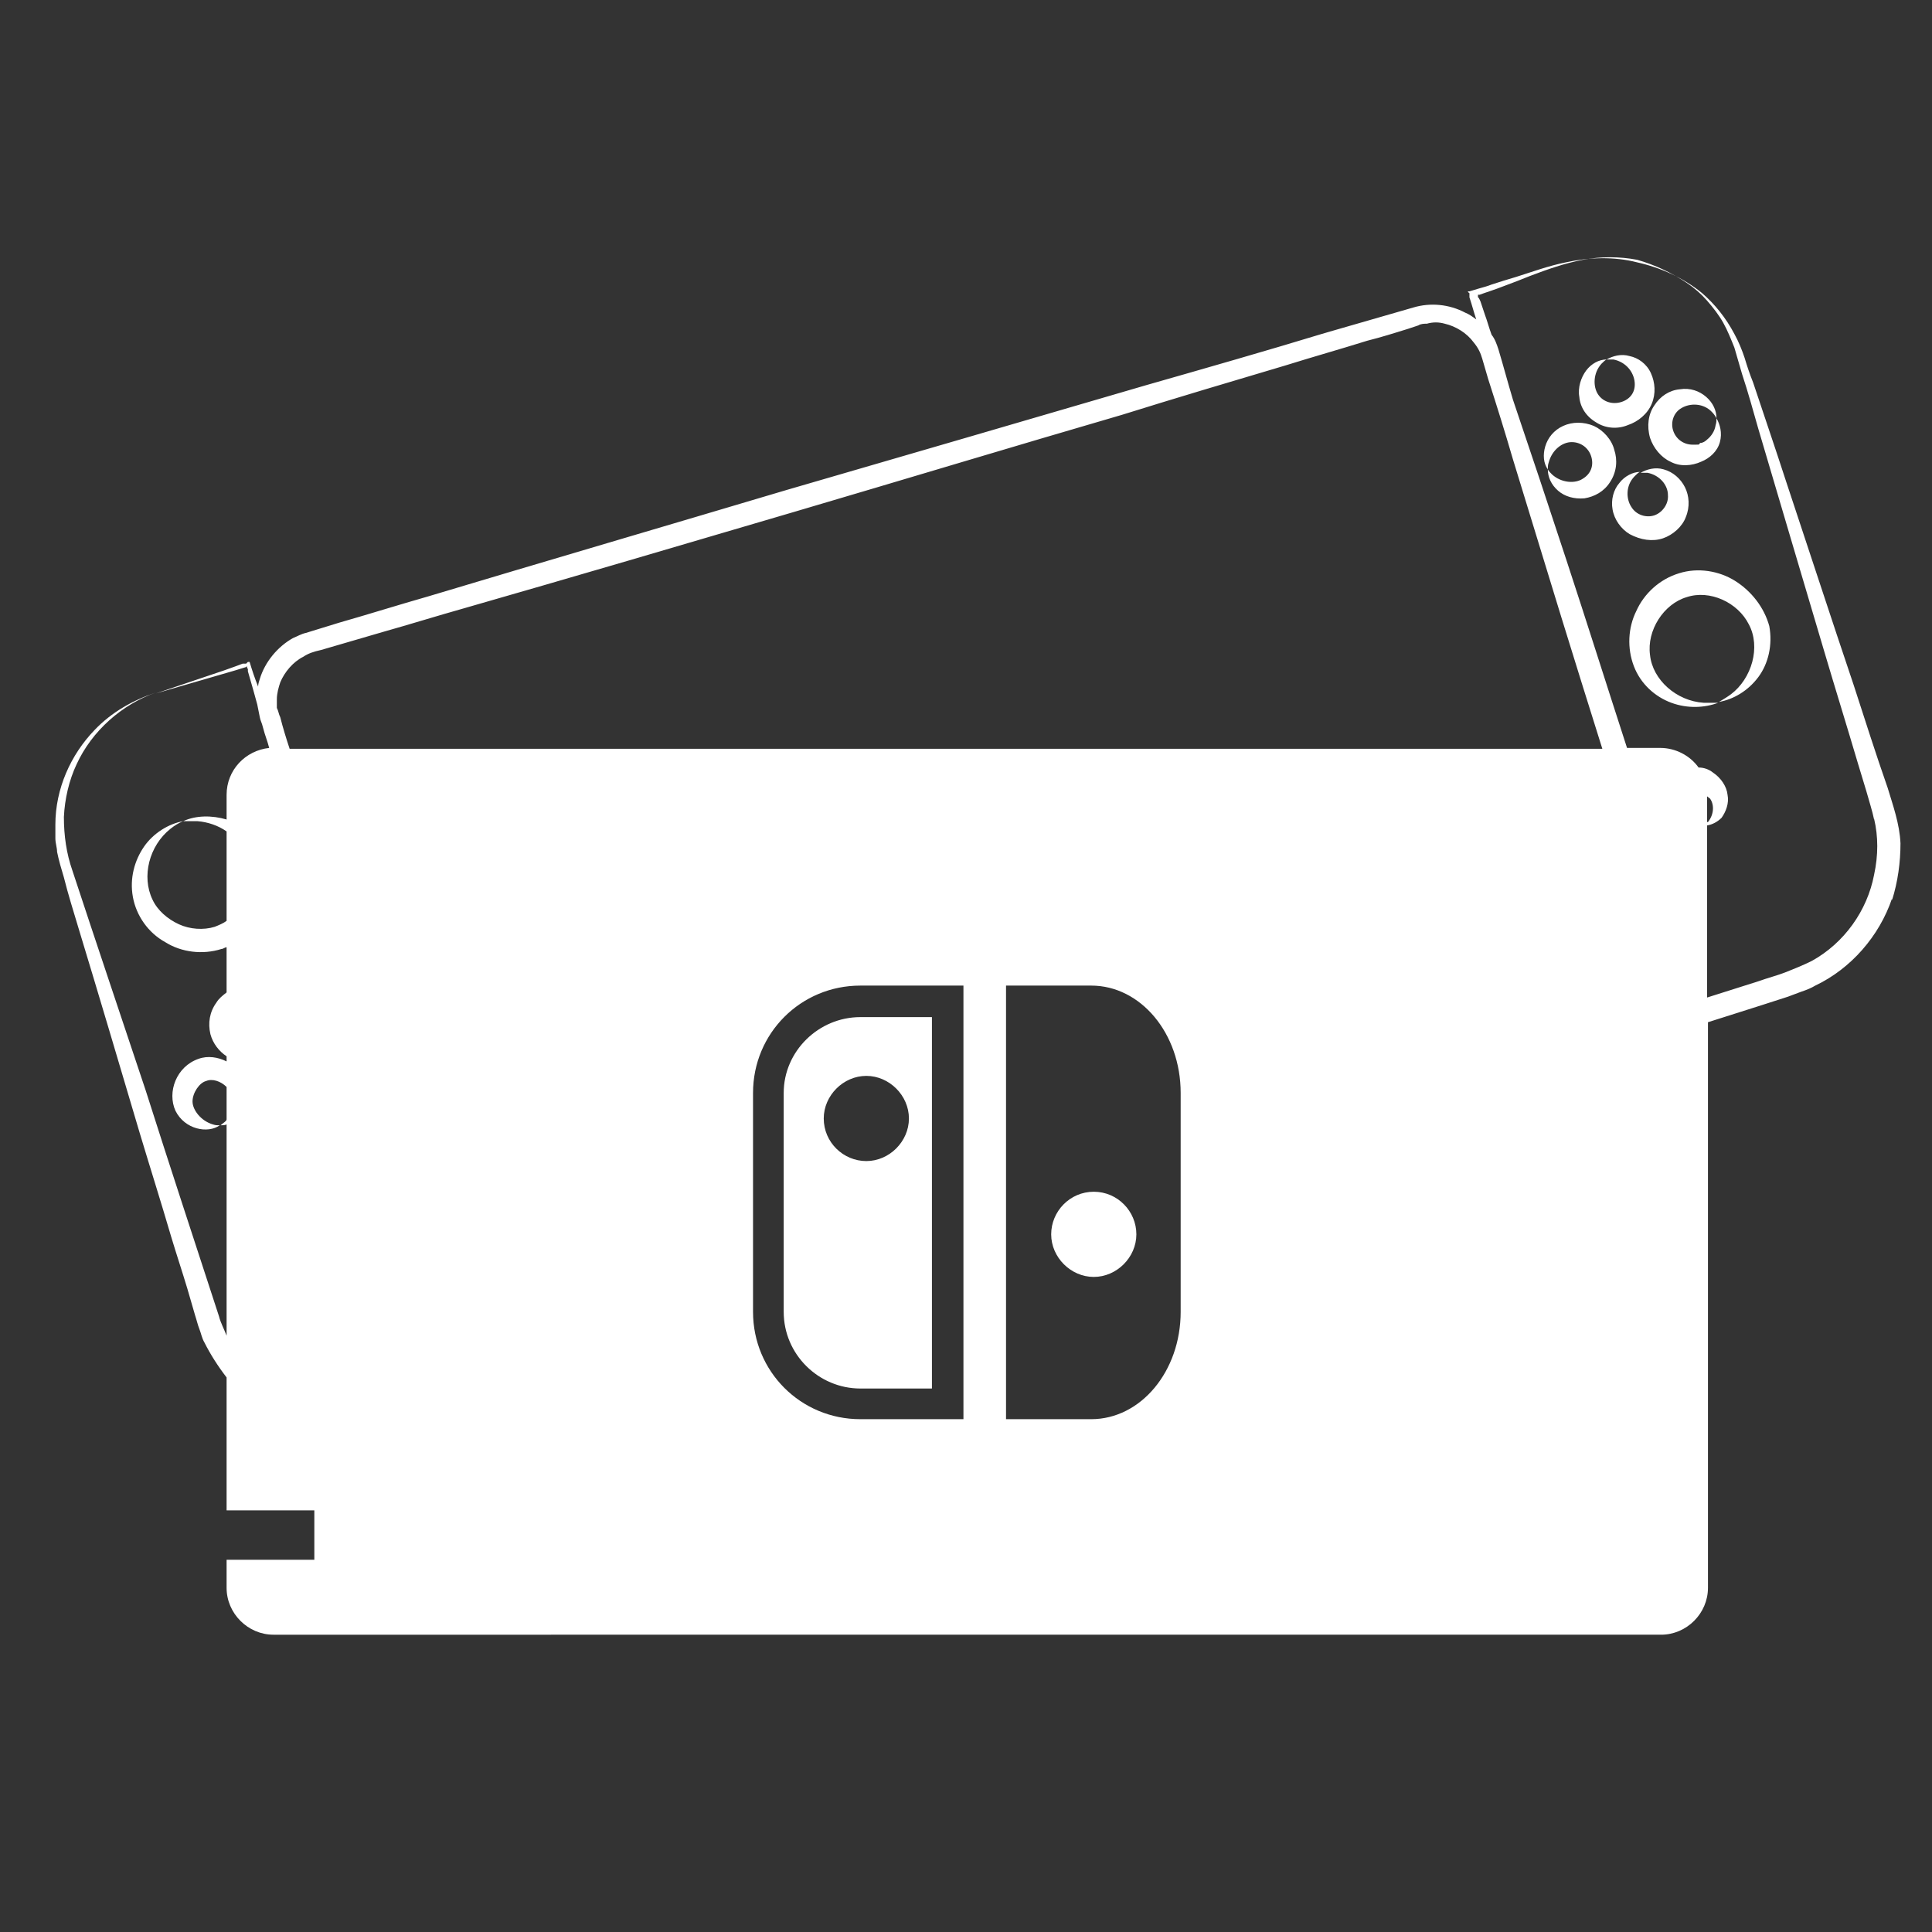 <svg viewBox="0 0 226.8 226.8" version="1.1" xmlns="http://www.w3.org/2000/svg" id="a">
  
  <rect x="0" y="0" width="226.8" height="226.8" fill="#333333" stroke="none"/>
  
  <defs>
    <style>
      .st0 {
        fill: #fff;
      }
    </style>
  </defs>
  <path d="M25.8,132.1h0ZM194.2,47.6c.7-1.1,1.8-1.8,3-1.9,1.2-.2,2.3.2,3.1.9s1.2,1.6,1.2,2.5h0c.4.7.7,1.7.4,2.8s-1.2,1.9-2.2,2.3c-1.1.5-2.5.6-3.6,0-1.1-.5-2-1.6-2.4-2.8-.4-1.4-.2-2.8.5-3.8ZM196.4,50.5c.3,1,1.2,1.7,2.3,1.7s.6,0,.9-.2c.3,0,.6-.2.8-.4.5-.4.9-1,1-1.7.1-.3.1-.5.1-.8h0c-.1-.2-.3-.5-.5-.7-1-1.1-2.6-1.1-3.6-.5-.9.5-1.3,1.6-1,2.6ZM203.7,68.2c-1.9-1.2-4.4-1.6-6.6-.9-2.3.7-4.1,2.4-5,4.4-1,2-1.1,4.4-.3,6.5s2.5,3.6,4.4,4.3c1.9.7,3.9.6,5.5,0h0c-.6,0-1.1,0-1.7,0-3.2-.2-6-2.7-6.3-5.6-.4-2.9,1.6-6,4.3-6.8,2.7-.9,6,.6,7.3,3.2.7,1.3.8,2.9.4,4.4s-1.3,2.9-2.5,3.8c-.4.3-.9.6-1.4.9,1.7-.3,3.4-1.3,4.6-2.9,1.2-1.6,1.7-3.8,1.3-6-.6-2.2-2.1-4.1-4-5.3ZM201.6,82.4h0s0,0,0,0c0,0,0,0,0,0h0ZM181.7,55.1h0ZM189.5,52.8c-.3-1.2-1.3-2.3-2.4-2.8-1.2-.5-2.5-.5-3.6,0s-1.8,1.4-2.1,2.4-.2,2,.3,2.7c0-.3,0-.5.1-.8.4-1.5,1.6-2.4,2.7-2.4s2,.7,2.3,1.7,0,2-1,2.6c-.9.6-2.5.5-3.6-.5-.2-.2-.4-.4-.5-.6,0,.9.4,1.8,1.2,2.5s1.9,1,3.1.9c1.2-.2,2.3-.8,3-1.9.8-1.2.9-2.6.5-3.8ZM192.7,55.5h0ZM195.2,63.2c1.2-.4,2.3-1.4,2.7-2.5.5-1.2.4-2.5-.1-3.5s-1.4-1.8-2.5-2.1c-1-.3-2,0-2.7.4h.8c1.5.3,2.4,1.5,2.4,2.6.1,1.1-.7,2.1-1.6,2.4-.9.3-2.1,0-2.7-1-.6-.9-.7-2.5.4-3.6.2-.2.4-.4.6-.5-.8,0-1.8.5-2.4,1.3-.7.8-1,2-.8,3.1.2,1.2,1,2.3,2,2.9,1.3.7,2.7.9,3.9.5ZM187.4,49.6c1.1.7,2.5.8,3.7.3,1.2-.4,2.3-1.3,2.8-2.5s.4-2.5-.1-3.6-1.5-1.8-2.5-2c-1-.3-2,0-2.7.4h.8c1.5.3,2.4,1.5,2.5,2.7s-.6,2-1.6,2.3-2.1,0-2.7-.9c-.6-.9-.6-2.5.4-3.6.2-.2.4-.4.6-.5-.9,0-1.8.5-2.4,1.3-.6.8-1,2-.8,3.1.1,1.2.8,2.3,2,3ZM188.5,42.2q-.1,0,0,0t0,0h0ZM222.1,105.5c-1.5,4.4-4.8,8.2-9,10.2-.5.3-1,.5-1.6.7-.5.2-1.1.4-1.6.6l-3.1,1-6.3,2v66.4c0,3-2.5,5.5-5.5,5.5H32.1c-3,0-5.5-2.5-5.5-5.5v-3.3h10.3v-5.8h-10.3v-15.6c-1-1.3-1.9-2.7-2.6-4.1-.3-.5-.4-1.1-.6-1.6s-.3-1-.5-1.6l-.9-3.1c-.6-2-1.3-4.1-1.9-6.1-1.2-4.1-2.5-8.2-3.7-12.2-2.4-8.1-4.8-16.2-7.2-24.1-.6-2-1.2-3.9-1.7-5.9-.3-1-.6-2-.8-3,0-.5-.2-1-.2-1.6v-1.6c0-4.2,1.8-8.2,4.6-11.1,2-2.1,4.5-3.5,7.2-4.4-4,1.4-7.5,4.5-9.3,8.4-.9,1.9-1.4,4.1-1.5,6.2,0,2.2.3,4.3,1,6.3,2.8,8.5,5.7,17.1,8.6,25.8,2.8,8.8,5.7,17.6,8.6,26.5.2.8.6,1.5.9,2.3v-24.8c-.2.1-.5.1-.7.1.2-.2.4-.3.6-.5,0,0,.1-.1.1-.2v-3.8c-.7-.7-1.7-1-2.4-.7-.8.2-1.6,1.4-1.6,2.4s1,2.3,2.4,2.7c.3.1.5.1.8.1h0c-1.4,1-4.1.5-5.2-1.7-1-2.2.1-5.2,2.7-6.1,1.1-.4,2.3-.2,3.3.3v-.6c-.9-.6-1.6-1.5-1.9-2.6-.3-1.3-.1-2.6.7-3.7.3-.5.7-.8,1.2-1.2v-5.3c-.2,0-.4.2-.6.2-2.2.7-4.7.4-6.6-.8-2-1.1-3.4-3.1-3.8-5.3-.4-2.2.2-4.3,1.3-5.9s2.9-2.7,4.6-3c-.5.2-1,.5-1.5.9-2.5,2-3.4,5.6-2.1,8.3.6,1.3,1.8,2.3,3.1,2.9,1.3.6,2.9.7,4.2.3.5-.2,1-.4,1.4-.7v-10.5c-1-.7-2.2-1.1-3.4-1.2-.6,0-1.1,0-1.7,0,1.5-.7,3.4-.7,5.1-.2v-2.9c0-2.9,2.2-5.2,5-5.5-.2-.8-.5-1.5-.7-2.3s-.3-.8-.4-1.3-.2-1-.3-1.5h0c-.3-1.1-.6-2.2-.9-3.2l-.2-.7v-.3c-.1,0-.1-.2-.1-.2,0,0,0-.2-.1,0l-1.3.4c-1,.3-2.1.6-3.1.9-2.1.6-4.1,1.2-6.2,1.8l8-2.7,1.4-.5.8-.3h.4c0,0,.2-.2.2-.2h.2c.3,1,.6,1.9,1,2.9h0c0-.3.1-.6.2-.9.6-2,2.1-3.8,3.9-4.8.5-.2,1-.5,1.5-.6l1.3-.4,2.6-.8c3.5-1,7-2.1,10.5-3.1,14-4.2,28-8.3,42.1-12.5,14.1-4.1,28.2-8.2,42.2-12.3,7-2,14-4,20.9-6.1,3.5-1,6.9-2,10.4-3,2-.6,4.2-.4,6.1.6.5.2.9.5,1.3.8h0c-.3-.9-.5-1.7-.8-2.6v-.5c-.1,0-.2-.2-.2-.2h.1c0,0,.1,0,.1,0l1-.3c.7-.2,1.1-.3,1.6-.5.9-.3,1.9-.6,2.9-.9,1.9-.6,3.8-1.3,5.8-1.7,2.7-.6,5.7-.7,8.4,0h0c2.7.6,5.4,1.8,7.6,3.6,1.5,1.3,2.8,2.9,3.8,4.8.5.9.9,1.9,1.2,2.8.3,1,.6,1.9,1,2.9,1.3,3.9,2.6,7.7,3.9,11.7,2.6,7.8,5.2,15.8,7.9,23.8,1.3,4,2.6,8.1,4,12.1.6,2,1.4,4.2,1.5,6.5,0,2.2-.3,4.5-1,6.7ZM113.1,115.7h-12.1c-7,0-12.6,5.6-12.6,12.6v25.7c0,7,5.6,12.6,12.6,12.6h12.1v-50.9ZM138.6,128.3c0-7-4.7-12.6-10.5-12.6h-10v50.9h10c5.8,0,10.5-5.6,10.5-12.6v-25.7ZM188.1,87.9c-1.6-5.1-3.2-10.2-4.8-15.4-1.9-6.2-3.8-12.4-5.7-18.6-.9-3.1-1.9-6.3-2.9-9.4l-.7-2.4c-.2-.7-.5-1.3-1-1.9-.8-1.1-2.1-1.9-3.4-2.2-.7-.2-1.4-.2-2.1,0-.3,0-.7,0-1,.2l-1.2.4c-1.6.5-3.2,1-4.8,1.4-3.2,1-6.4,1.9-9.6,2.9-6.4,1.9-12.8,3.8-19.2,5.8-12.7,3.7-25.6,7.6-38.5,11.4s-25.8,7.6-38.7,11.3c-3.2.9-6.4,1.9-9.6,2.8l-4.8,1.4-2.4.7c-.9.2-1.5.4-2.1.8-1.2.6-2.2,1.8-2.7,3-.2.6-.4,1.3-.4,2v1c.2.4.2.7.4,1.1.3,1.2.7,2.5,1.1,3.7h154.1ZM220,96.2c-.2-1-.6-2.2-.9-3.3l-1-3.3c-1.3-4.4-2.7-8.9-4-13.3-2.6-8.8-5.2-17.5-7.7-26-.6-2.1-1.2-4.3-1.9-6.4-.3-1-.6-2.1-.9-3.1-.4-1-.8-2-1.3-2.9s-1.2-1.8-1.9-2.6-1.5-1.5-2.4-2.1c-1.8-1.2-3.7-2.1-5.8-2.7h0c-2.1-.4-4.3-.4-6.4,0-2.1.4-4.1,1.1-6.2,1.9-1,.4-2,.8-3.1,1.2-1,.4-2.3.8-2.8,1h-.1s-.1,0-.1,0v.3c.1,0,.3.5.3.5l.5,1.5c.3.8.5,1.6.8,2.4h0c.4.5.6,1.1.8,1.7.6,2,1.1,3.9,1.7,5.9h0c2.1,6.2,4.2,12.5,6.3,18.9,2.4,7.3,4.7,14.6,7.1,22h3.9c1.8,0,3.5.9,4.5,2.3.6,0,1.2.2,1.7.6.9.6,1.6,1.6,1.7,2.6.2,1-.2,2-.7,2.7-.5.5-1.1.8-1.7.9v20.2l6-1.9c1.1-.4,2.3-.7,3.3-1.1s2-.8,3-1.3c3.8-2.1,6.5-5.9,7.3-10.1.5-2.3.5-4.5,0-6.6ZM200.5,96.5c.8-1,.7-2.2.2-2.8-.1,0-.2-.2-.3-.2v3h.1ZM101,119.4h8.4v43.6h-8.4c-4.9,0-9-4-9-9v-25.7c0-4.9,4.1-8.9,9-8.9ZM96.7,131.3c0,2.8,2.3,5,5,5s5-2.3,5-5-2.3-5-5-5-5,2.3-5,5ZM128.4,139.9c-2.8,0-5,2.3-5,5s2.3,5,5,5,5-2.3,5-5-2.2-5-5-5Z" class="st0"></path>
</svg>